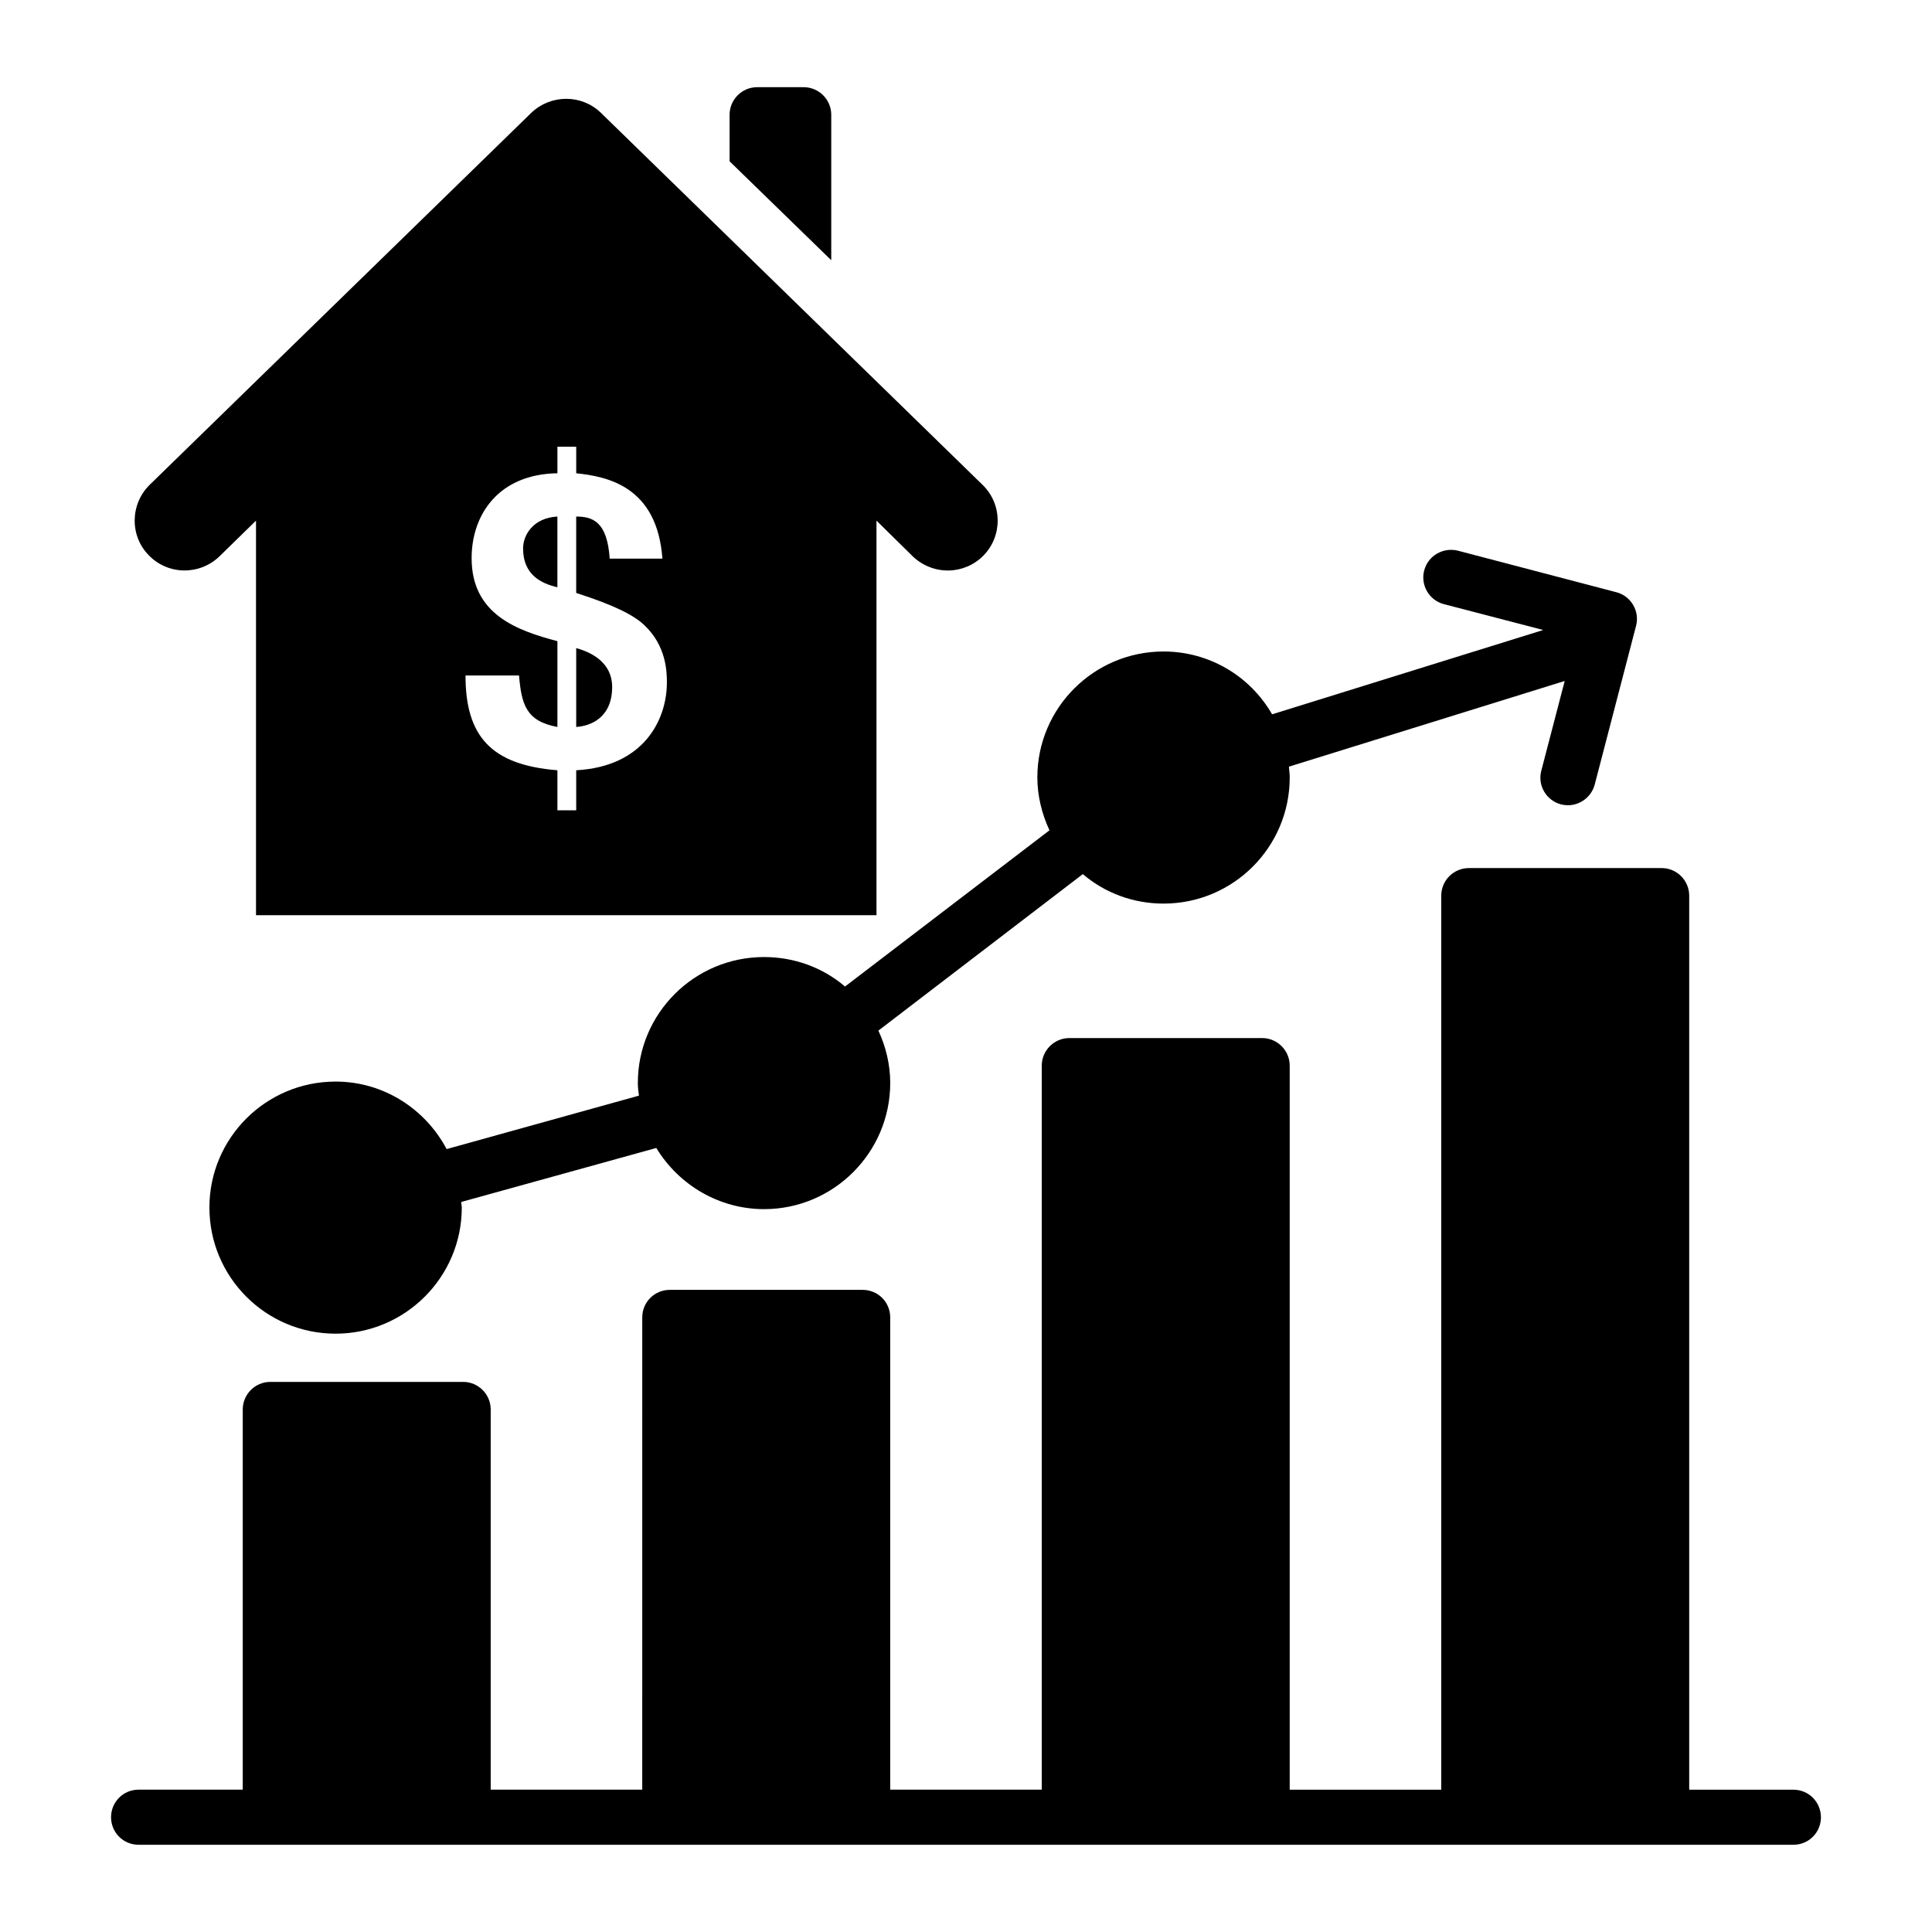 <?xml version="1.0" encoding="UTF-8"?>
<!-- Uploaded to: SVG Repo, www.svgrepo.com, Generator: SVG Repo Mixer Tools -->
<svg fill="#000000" width="800px" height="800px" version="1.1" viewBox="144 144 512 512" xmlns="http://www.w3.org/2000/svg">
 <g>
  <path d="m577.57 309.86-10.953 42.059c-0.875 3.285-3.871 5.477-7.082 5.477-0.586 0-1.242-0.074-1.824-0.219-3.941-1.023-6.277-5.039-5.258-8.906l6.207-23.805-73.09 22.707c0.074 0.949 0.219 1.898 0.219 2.848 0 18.473-14.969 33.441-33.441 33.441-7.957 0-15.48-2.773-21.395-7.812l-54.176 41.473c1.973 4.234 3.141 8.98 3.141 13.871 0 18.398-14.969 33.441-33.441 33.441-11.828 0-22.562-6.352-28.551-16.211l-51.695 14.312c0 0.512 0.145 1.023 0.145 1.461 0 18.473-15.043 33.441-33.441 33.441-18.473 0-33.441-14.969-33.441-33.441 0-18.398 14.969-33.367 33.441-33.367 12.777 0 23.805 7.301 29.426 17.891l50.965-14.164c-0.145-1.098-0.293-2.191-0.293-3.363 0-18.398 14.969-33.367 33.441-33.367 8.031 0 15.551 2.773 21.465 7.812l54.18-41.398c-2.043-4.383-3.211-9.199-3.211-14.02 0-18.398 14.969-33.367 33.441-33.367 12.121 0 22.926 6.5 28.77 16.648l71.848-22.344-26.359-6.863c-3.871-1.023-6.207-5.039-5.184-8.906 1.023-3.941 5.039-6.207 8.906-5.258l42.059 11.027c3.867 1.02 6.203 5.035 5.184 8.902z"/>
  <path d="m364.29 174.41v38.551c-10.953-10.66-19.859-19.348-26.941-26.215v-12.34c0-4.016 3.285-7.301 7.301-7.301h12.34c4.016 0.004 7.301 3.289 7.301 7.305z"/>
  <path d="m282.62 289.34c0 7.039 4.871 9.309 9.094 10.289v-18.734c-6.387 0.328-9.094 4.875-9.094 8.445z"/>
  <path d="m296.7 315.75v20.898c3.574-0.215 9.527-2.273 9.527-10.609 0-6.285-5.195-9.098-9.527-10.289z"/>
  <path d="m404.38 272.48c-123.32-120.23-54.898-53.512-101.12-98.57-5.109-4.965-13.289-4.965-18.473 0l-101.12 98.57c-5.188 5.109-5.336 13.508-0.223 18.691 5.109 5.258 13.434 5.328 18.691 0.293l9.711-9.492v104.56h164.43v-104.56l9.637 9.492c5.426 5.125 13.711 4.902 18.766-0.293 5.039-5.184 4.965-13.582-0.293-18.691zm-107.68 75.648v10.609h-4.981v-10.609c-17.539-1.41-24.355-8.988-24.355-25.117h14.184c0.648 7.578 1.836 12.125 10.172 13.641v-22.734c-10.609-2.816-22.734-7.039-22.734-21.977 0-11.805 7.367-22.301 22.734-22.52v-7.039h4.981v7.039c8.117 0.863 21.438 3.356 22.844 22.625h-13.969c-0.648-9.961-4.656-11.152-8.879-11.152v20.246c10.176 3.25 15.375 5.953 18.082 8.555 5.848 5.523 5.953 12.453 5.953 15.156 0.004 9.961-6.168 22.301-24.031 23.277z"/>
  <path d="m626.57 625.58c0 4.016-3.211 7.301-7.301 7.301h-438.54c-4.09 0-7.301-3.285-7.301-7.301s3.211-7.301 7.301-7.301h27.602v-100.76c0-4.016 3.285-7.301 7.301-7.301h51.109c4.016 0 7.301 3.285 7.301 7.301v100.76h40.16l0.004-125.15c0-4.09 3.285-7.301 7.301-7.301h51.109c4.016 0 7.301 3.211 7.301 7.301v125.15h40.16v-191.88c0-4.016 3.285-7.301 7.301-7.301h51.109c4.016 0 7.301 3.285 7.301 7.301v191.89h40.16v-236.94c0-4.016 3.285-7.301 7.301-7.301h51.109c4.016 0 7.301 3.285 7.301 7.301v236.94h27.605c4.09 0 7.301 3.285 7.301 7.301z"/>
 </g>
</svg>